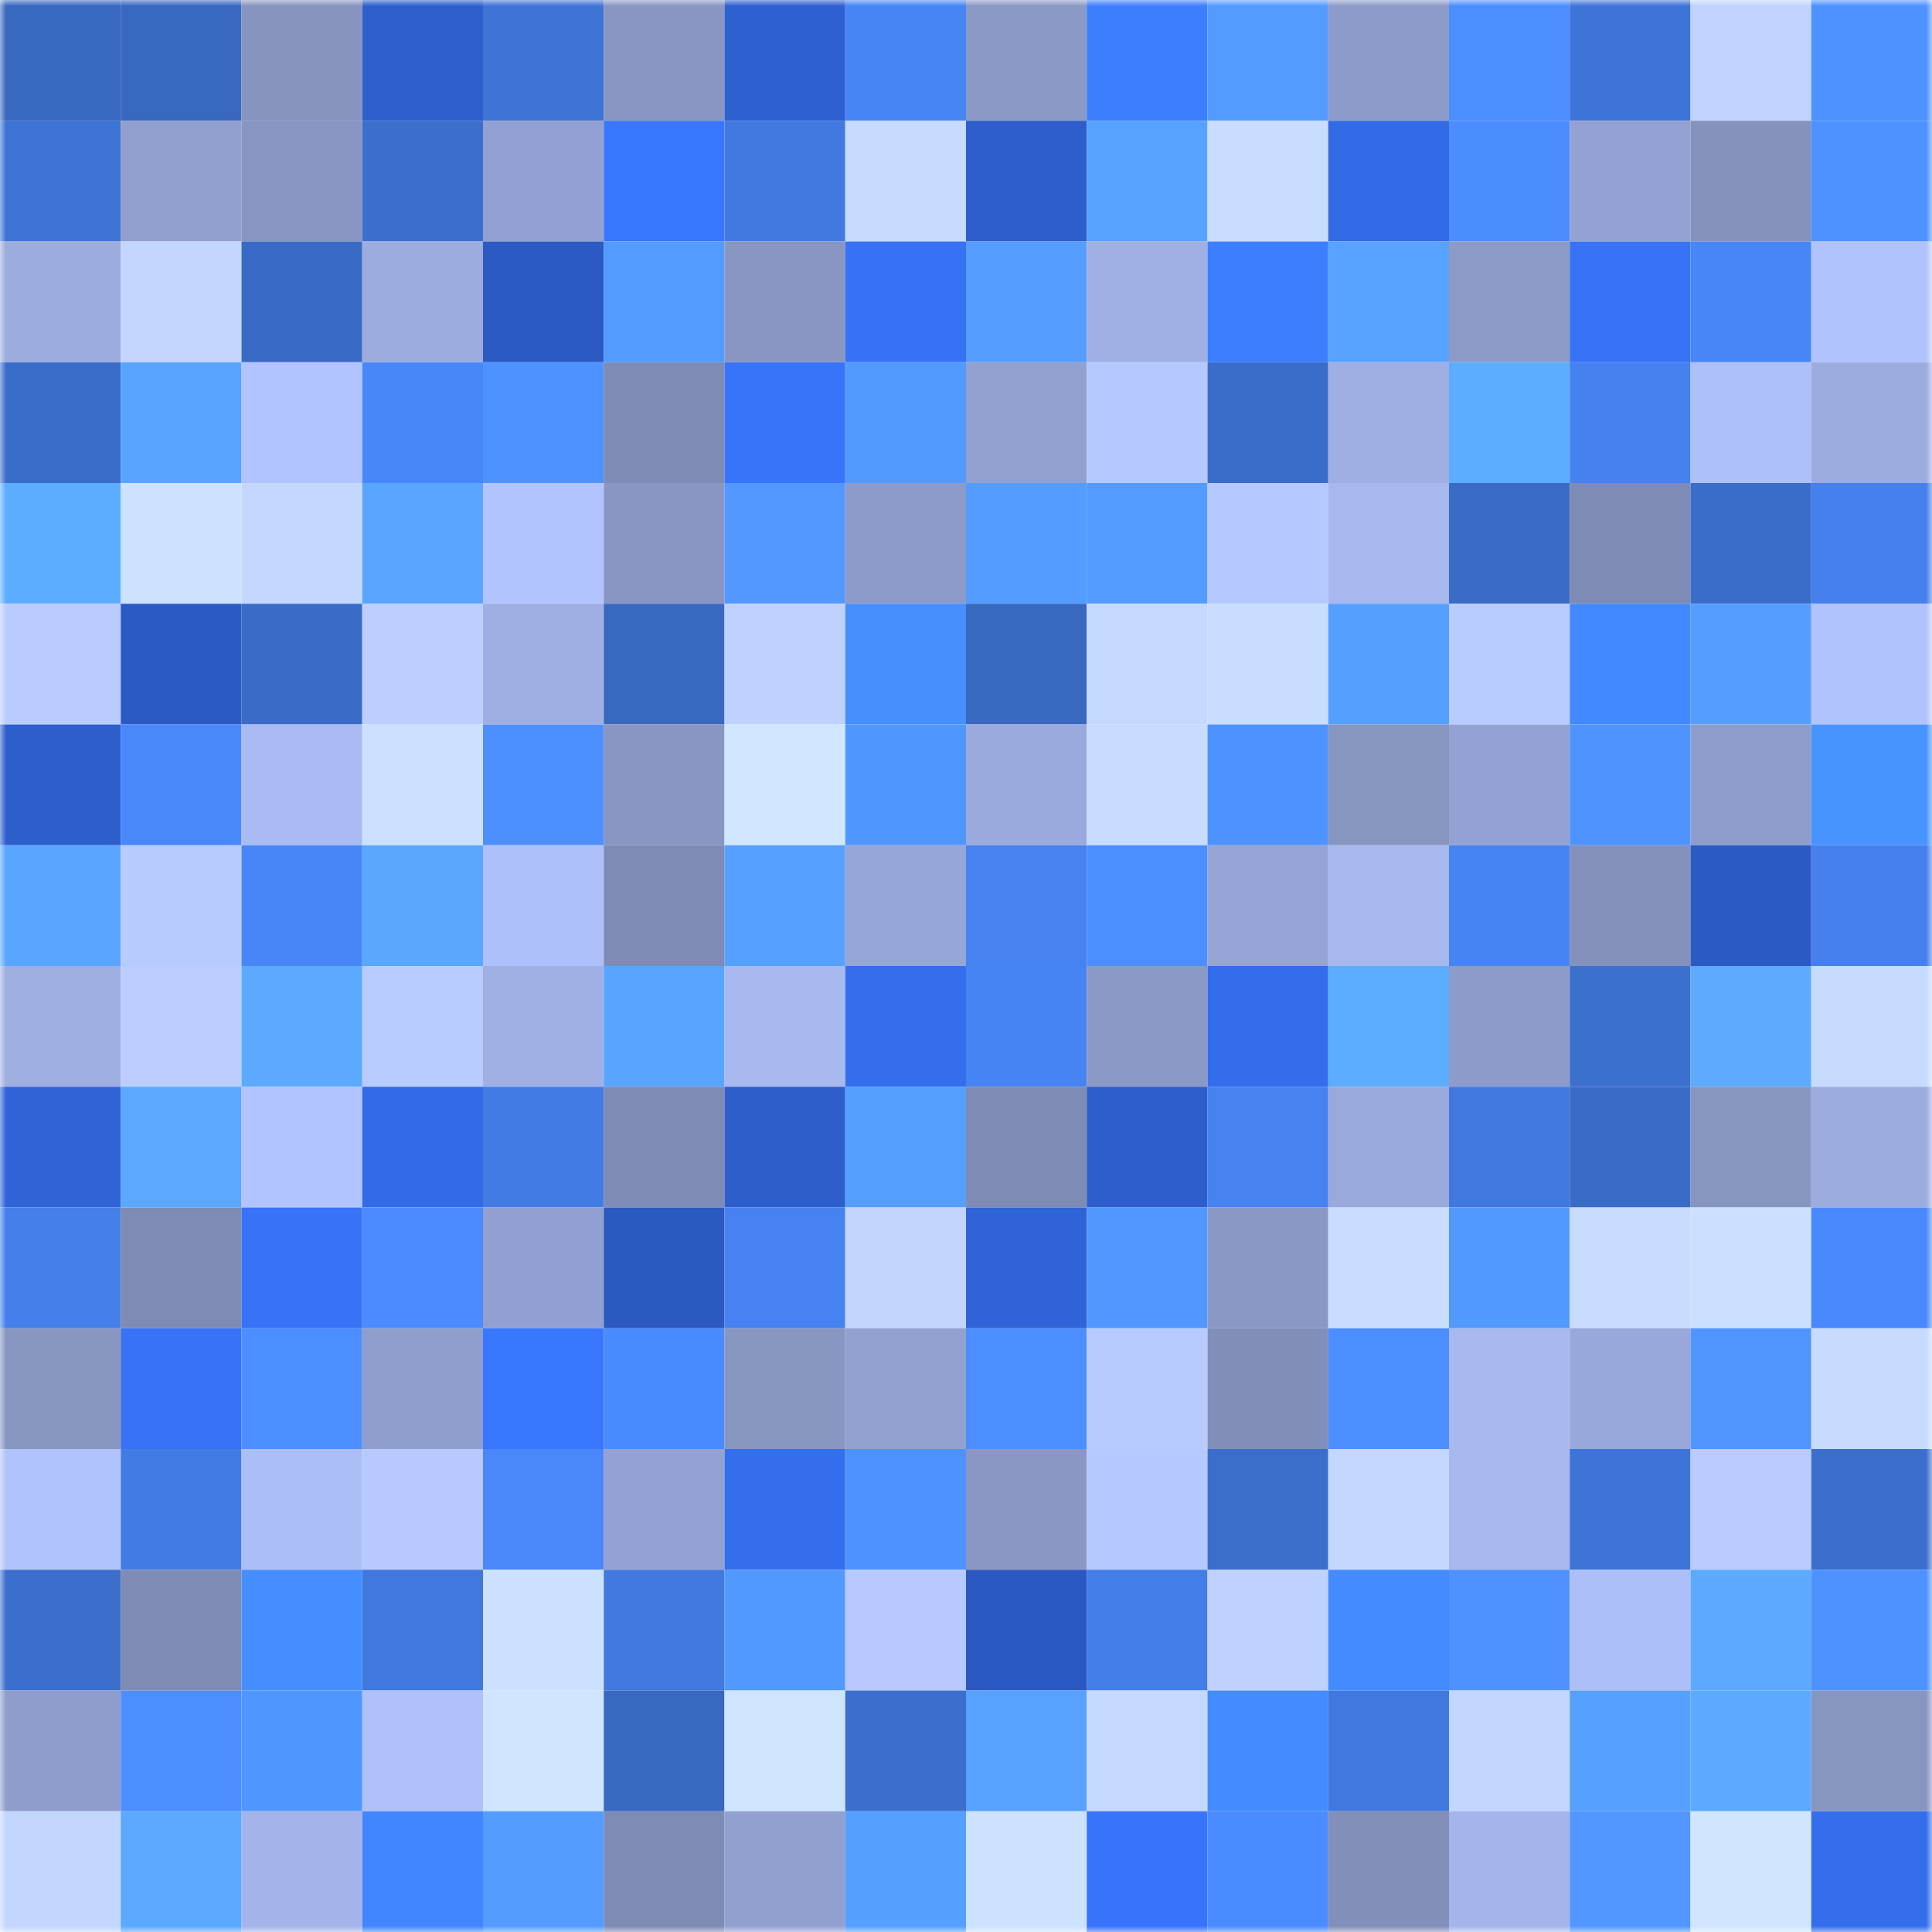 <svg viewBox="0 0 160 160" fill="none" role="img" xmlns="http://www.w3.org/2000/svg" width="240" height="240" name="basenames%2Cneivah.base.eth"><mask id="1134051158" mask-type="alpha" maskUnits="userSpaceOnUse" x="0" y="0" width="160" height="160"><rect width="160" height="160" fill="#FFFFFF"></rect></mask><g mask="url(#1134051158)"><rect x="0" y="0" width="10" height="10" fill="#3868bf"></rect><rect x="10" y="0" width="10" height="10" fill="#3868bf"></rect><rect x="20" y="0" width="10" height="10" fill="#8794c0"></rect><rect x="30" y="0" width="10" height="10" fill="#2e5fcd"></rect><rect x="40" y="0" width="10" height="10" fill="#3e74d6"></rect><rect x="50" y="0" width="10" height="10" fill="#8996c3"></rect><rect x="60" y="0" width="10" height="10" fill="#2f60d0"></rect><rect x="70" y="0" width="10" height="10" fill="#4785f5"></rect><rect x="80" y="0" width="10" height="10" fill="#8b99c6"></rect><rect x="90" y="0" width="10" height="10" fill="#3d7eff"></rect><rect x="100" y="0" width="10" height="10" fill="#539bff"></rect><rect x="110" y="0" width="10" height="10" fill="#8c9bc9"></rect><rect x="120" y="0" width="10" height="10" fill="#4c8dff"></rect><rect x="130" y="0" width="10" height="10" fill="#3e74d7"></rect><rect x="140" y="0" width="10" height="10" fill="#c0d3ff"></rect><rect x="150" y="0" width="10" height="10" fill="#4e92ff"></rect><rect x="0" y="10" width="10" height="10" fill="#3d73d4"></rect><rect x="10" y="10" width="10" height="10" fill="#909fce"></rect><rect x="20" y="10" width="10" height="10" fill="#8895c2"></rect><rect x="30" y="10" width="10" height="10" fill="#3c6fcd"></rect><rect x="40" y="10" width="10" height="10" fill="#92a1d1"></rect><rect x="50" y="10" width="10" height="10" fill="#3976ff"></rect><rect x="60" y="10" width="10" height="10" fill="#4179e0"></rect><rect x="70" y="10" width="10" height="10" fill="#c6dbff"></rect><rect x="80" y="10" width="10" height="10" fill="#2d5ecb"></rect><rect x="90" y="10" width="10" height="10" fill="#57a2ff"></rect><rect x="100" y="10" width="10" height="10" fill="#c9ddff"></rect><rect x="110" y="10" width="10" height="10" fill="#336ae5"></rect><rect x="120" y="10" width="10" height="10" fill="#4b8cff"></rect><rect x="130" y="10" width="10" height="10" fill="#93a2d2"></rect><rect x="140" y="10" width="10" height="10" fill="#8592be"></rect><rect x="150" y="10" width="10" height="10" fill="#4e92ff"></rect><rect x="0" y="20" width="10" height="10" fill="#9cacdf"></rect><rect x="10" y="20" width="10" height="10" fill="#c3d6ff"></rect><rect x="20" y="20" width="10" height="10" fill="#396ac5"></rect><rect x="30" y="20" width="10" height="10" fill="#9cacdf"></rect><rect x="40" y="20" width="10" height="10" fill="#2b5ac2"></rect><rect x="50" y="20" width="10" height="10" fill="#539bff"></rect><rect x="60" y="20" width="10" height="10" fill="#8996c3"></rect><rect x="70" y="20" width="10" height="10" fill="#3771f5"></rect><rect x="80" y="20" width="10" height="10" fill="#559eff"></rect><rect x="90" y="20" width="10" height="10" fill="#a0b0e5"></rect><rect x="100" y="20" width="10" height="10" fill="#3d7eff"></rect><rect x="110" y="20" width="10" height="10" fill="#57a3ff"></rect><rect x="120" y="20" width="10" height="10" fill="#8c9ac8"></rect><rect x="130" y="20" width="10" height="10" fill="#3772f7"></rect><rect x="140" y="20" width="10" height="10" fill="#4886f8"></rect><rect x="150" y="20" width="10" height="10" fill="#b1c3fd"></rect><rect x="0" y="30" width="10" height="10" fill="#3a6dc9"></rect><rect x="10" y="30" width="10" height="10" fill="#58a4ff"></rect><rect x="20" y="30" width="10" height="10" fill="#b2c4ff"></rect><rect x="30" y="30" width="10" height="10" fill="#4887f9"></rect><rect x="40" y="30" width="10" height="10" fill="#4e92ff"></rect><rect x="50" y="30" width="10" height="10" fill="#7e8bb4"></rect><rect x="60" y="30" width="10" height="10" fill="#3874fa"></rect><rect x="70" y="30" width="10" height="10" fill="#539aff"></rect><rect x="80" y="30" width="10" height="10" fill="#92a1d0"></rect><rect x="90" y="30" width="10" height="10" fill="#b5c8ff"></rect><rect x="100" y="30" width="10" height="10" fill="#3a6dc9"></rect><rect x="110" y="30" width="10" height="10" fill="#9fafe3"></rect><rect x="120" y="30" width="10" height="10" fill="#5cacff"></rect><rect x="130" y="30" width="10" height="10" fill="#4581ef"></rect><rect x="140" y="30" width="10" height="10" fill="#aec0f9"></rect><rect x="150" y="30" width="10" height="10" fill="#9cacdf"></rect><rect x="0" y="40" width="10" height="10" fill="#5cacff"></rect><rect x="10" y="40" width="10" height="10" fill="#cde2ff"></rect><rect x="20" y="40" width="10" height="10" fill="#c4d8ff"></rect><rect x="30" y="40" width="10" height="10" fill="#59a5ff"></rect><rect x="40" y="40" width="10" height="10" fill="#b2c4fe"></rect><rect x="50" y="40" width="10" height="10" fill="#8996c3"></rect><rect x="60" y="40" width="10" height="10" fill="#5298ff"></rect><rect x="70" y="40" width="10" height="10" fill="#8c9bc9"></rect><rect x="80" y="40" width="10" height="10" fill="#549cff"></rect><rect x="90" y="40" width="10" height="10" fill="#539bff"></rect><rect x="100" y="40" width="10" height="10" fill="#b5c8ff"></rect><rect x="110" y="40" width="10" height="10" fill="#a7b8ee"></rect><rect x="120" y="40" width="10" height="10" fill="#3a6cc7"></rect><rect x="130" y="40" width="10" height="10" fill="#7e8bb4"></rect><rect x="140" y="40" width="10" height="10" fill="#3a6dc9"></rect><rect x="150" y="40" width="10" height="10" fill="#4580ed"></rect><rect x="0" y="50" width="10" height="10" fill="#baccff"></rect><rect x="10" y="50" width="10" height="10" fill="#2c5ac3"></rect><rect x="20" y="50" width="10" height="10" fill="#3a6cc7"></rect><rect x="30" y="50" width="10" height="10" fill="#bccfff"></rect><rect x="40" y="50" width="10" height="10" fill="#9fafe3"></rect><rect x="50" y="50" width="10" height="10" fill="#3868bf"></rect><rect x="60" y="50" width="10" height="10" fill="#bfd2ff"></rect><rect x="70" y="50" width="10" height="10" fill="#458fff"></rect><rect x="80" y="50" width="10" height="10" fill="#3868c0"></rect><rect x="90" y="50" width="10" height="10" fill="#c5d9ff"></rect><rect x="100" y="50" width="10" height="10" fill="#c8ddff"></rect><rect x="110" y="50" width="10" height="10" fill="#559fff"></rect><rect x="120" y="50" width="10" height="10" fill="#b9ccff"></rect><rect x="130" y="50" width="10" height="10" fill="#4289ff"></rect><rect x="140" y="50" width="10" height="10" fill="#559eff"></rect><rect x="150" y="50" width="10" height="10" fill="#b1c3fd"></rect><rect x="0" y="60" width="10" height="10" fill="#2d5ecb"></rect><rect x="10" y="60" width="10" height="10" fill="#4988fb"></rect><rect x="20" y="60" width="10" height="10" fill="#a9bbf2"></rect><rect x="30" y="60" width="10" height="10" fill="#cce0ff"></rect><rect x="40" y="60" width="10" height="10" fill="#4d8fff"></rect><rect x="50" y="60" width="10" height="10" fill="#8996c3"></rect><rect x="60" y="60" width="10" height="10" fill="#d1e6ff"></rect><rect x="70" y="60" width="10" height="10" fill="#5096ff"></rect><rect x="80" y="60" width="10" height="10" fill="#9aaadc"></rect><rect x="90" y="60" width="10" height="10" fill="#c8dcff"></rect><rect x="100" y="60" width="10" height="10" fill="#4e92ff"></rect><rect x="110" y="60" width="10" height="10" fill="#8795c1"></rect><rect x="120" y="60" width="10" height="10" fill="#93a2d3"></rect><rect x="130" y="60" width="10" height="10" fill="#4f93ff"></rect><rect x="140" y="60" width="10" height="10" fill="#8f9dcc"></rect><rect x="150" y="60" width="10" height="10" fill="#4793ff"></rect><rect x="0" y="70" width="10" height="10" fill="#59a5ff"></rect><rect x="10" y="70" width="10" height="10" fill="#b8cbff"></rect><rect x="20" y="70" width="10" height="10" fill="#4886f7"></rect><rect x="30" y="70" width="10" height="10" fill="#5aa7ff"></rect><rect x="40" y="70" width="10" height="10" fill="#aec0f9"></rect><rect x="50" y="70" width="10" height="10" fill="#7e8bb4"></rect><rect x="60" y="70" width="10" height="10" fill="#56a0ff"></rect><rect x="70" y="70" width="10" height="10" fill="#97a6d8"></rect><rect x="80" y="70" width="10" height="10" fill="#4682f0"></rect><rect x="90" y="70" width="10" height="10" fill="#4c8eff"></rect><rect x="100" y="70" width="10" height="10" fill="#95a4d5"></rect><rect x="110" y="70" width="10" height="10" fill="#a7b8ee"></rect><rect x="120" y="70" width="10" height="10" fill="#4683f3"></rect><rect x="130" y="70" width="10" height="10" fill="#8391bc"></rect><rect x="140" y="70" width="10" height="10" fill="#2b5ac2"></rect><rect x="150" y="70" width="10" height="10" fill="#4580ed"></rect><rect x="0" y="80" width="10" height="10" fill="#9eaee1"></rect><rect x="10" y="80" width="10" height="10" fill="#bbcdff"></rect><rect x="20" y="80" width="10" height="10" fill="#5baaff"></rect><rect x="30" y="80" width="10" height="10" fill="#b9ccff"></rect><rect x="40" y="80" width="10" height="10" fill="#a0b0e4"></rect><rect x="50" y="80" width="10" height="10" fill="#58a4ff"></rect><rect x="60" y="80" width="10" height="10" fill="#a8b9f0"></rect><rect x="70" y="80" width="10" height="10" fill="#356eed"></rect><rect x="80" y="80" width="10" height="10" fill="#4683f3"></rect><rect x="90" y="80" width="10" height="10" fill="#8b99c7"></rect><rect x="100" y="80" width="10" height="10" fill="#346deb"></rect><rect x="110" y="80" width="10" height="10" fill="#5cacff"></rect><rect x="120" y="80" width="10" height="10" fill="#8d9bca"></rect><rect x="130" y="80" width="10" height="10" fill="#3c70cf"></rect><rect x="140" y="80" width="10" height="10" fill="#5cabff"></rect><rect x="150" y="80" width="10" height="10" fill="#c6dbff"></rect><rect x="0" y="90" width="10" height="10" fill="#3063d5"></rect><rect x="10" y="90" width="10" height="10" fill="#5aa8ff"></rect><rect x="20" y="90" width="10" height="10" fill="#b2c4ff"></rect><rect x="30" y="90" width="10" height="10" fill="#336ae5"></rect><rect x="40" y="90" width="10" height="10" fill="#427be3"></rect><rect x="50" y="90" width="10" height="10" fill="#7e8bb4"></rect><rect x="60" y="90" width="10" height="10" fill="#2d5eca"></rect><rect x="70" y="90" width="10" height="10" fill="#559fff"></rect><rect x="80" y="90" width="10" height="10" fill="#7e8bb4"></rect><rect x="90" y="90" width="10" height="10" fill="#2d5ecb"></rect><rect x="100" y="90" width="10" height="10" fill="#4682f0"></rect><rect x="110" y="90" width="10" height="10" fill="#9aa9dc"></rect><rect x="120" y="90" width="10" height="10" fill="#4078de"></rect><rect x="130" y="90" width="10" height="10" fill="#3a6cc7"></rect><rect x="140" y="90" width="10" height="10" fill="#8795c1"></rect><rect x="150" y="90" width="10" height="10" fill="#9cacdf"></rect><rect x="0" y="100" width="10" height="10" fill="#447fea"></rect><rect x="10" y="100" width="10" height="10" fill="#7e8bb4"></rect><rect x="20" y="100" width="10" height="10" fill="#3772f7"></rect><rect x="30" y="100" width="10" height="10" fill="#4b8bff"></rect><rect x="40" y="100" width="10" height="10" fill="#91a0d0"></rect><rect x="50" y="100" width="10" height="10" fill="#2b59bf"></rect><rect x="60" y="100" width="10" height="10" fill="#4682f1"></rect><rect x="70" y="100" width="10" height="10" fill="#c1d5ff"></rect><rect x="80" y="100" width="10" height="10" fill="#3063d7"></rect><rect x="90" y="100" width="10" height="10" fill="#5197ff"></rect><rect x="100" y="100" width="10" height="10" fill="#8a98c5"></rect><rect x="110" y="100" width="10" height="10" fill="#c9ddff"></rect><rect x="120" y="100" width="10" height="10" fill="#5299ff"></rect><rect x="130" y="100" width="10" height="10" fill="#c8dcff"></rect><rect x="140" y="100" width="10" height="10" fill="#cbe0ff"></rect><rect x="150" y="100" width="10" height="10" fill="#4989fd"></rect><rect x="0" y="110" width="10" height="10" fill="#8896c2"></rect><rect x="10" y="110" width="10" height="10" fill="#3772f7"></rect><rect x="20" y="110" width="10" height="10" fill="#4c8eff"></rect><rect x="30" y="110" width="10" height="10" fill="#8f9ecc"></rect><rect x="40" y="110" width="10" height="10" fill="#3976fe"></rect><rect x="50" y="110" width="10" height="10" fill="#4a8aff"></rect><rect x="60" y="110" width="10" height="10" fill="#8896c2"></rect><rect x="70" y="110" width="10" height="10" fill="#92a1d0"></rect><rect x="80" y="110" width="10" height="10" fill="#4c8eff"></rect><rect x="90" y="110" width="10" height="10" fill="#b8cbff"></rect><rect x="100" y="110" width="10" height="10" fill="#818eb9"></rect><rect x="110" y="110" width="10" height="10" fill="#4c8dff"></rect><rect x="120" y="110" width="10" height="10" fill="#a8b9f0"></rect><rect x="130" y="110" width="10" height="10" fill="#98a8da"></rect><rect x="140" y="110" width="10" height="10" fill="#5094ff"></rect><rect x="150" y="110" width="10" height="10" fill="#c6dbff"></rect><rect x="0" y="120" width="10" height="10" fill="#b1c3fc"></rect><rect x="10" y="120" width="10" height="10" fill="#427be3"></rect><rect x="20" y="120" width="10" height="10" fill="#acbef6"></rect><rect x="30" y="120" width="10" height="10" fill="#b7c9ff"></rect><rect x="40" y="120" width="10" height="10" fill="#4987fa"></rect><rect x="50" y="120" width="10" height="10" fill="#93a2d2"></rect><rect x="60" y="120" width="10" height="10" fill="#356eed"></rect><rect x="70" y="120" width="10" height="10" fill="#4e92ff"></rect><rect x="80" y="120" width="10" height="10" fill="#8a97c4"></rect><rect x="90" y="120" width="10" height="10" fill="#b5c8ff"></rect><rect x="100" y="120" width="10" height="10" fill="#3b6ecb"></rect><rect x="110" y="120" width="10" height="10" fill="#c4d8ff"></rect><rect x="120" y="120" width="10" height="10" fill="#a8b8ef"></rect><rect x="130" y="120" width="10" height="10" fill="#3e74d7"></rect><rect x="140" y="120" width="10" height="10" fill="#b9cbff"></rect><rect x="150" y="120" width="10" height="10" fill="#3c6fcd"></rect><rect x="0" y="130" width="10" height="10" fill="#3c6fcd"></rect><rect x="10" y="130" width="10" height="10" fill="#7e8bb4"></rect><rect x="20" y="130" width="10" height="10" fill="#458eff"></rect><rect x="30" y="130" width="10" height="10" fill="#4078dd"></rect><rect x="40" y="130" width="10" height="10" fill="#cce1ff"></rect><rect x="50" y="130" width="10" height="10" fill="#4179df"></rect><rect x="60" y="130" width="10" height="10" fill="#5299ff"></rect><rect x="70" y="130" width="10" height="10" fill="#b7c9ff"></rect><rect x="80" y="130" width="10" height="10" fill="#2b59c1"></rect><rect x="90" y="130" width="10" height="10" fill="#437de7"></rect><rect x="100" y="130" width="10" height="10" fill="#bed1ff"></rect><rect x="110" y="130" width="10" height="10" fill="#438bff"></rect><rect x="120" y="130" width="10" height="10" fill="#4e91ff"></rect><rect x="130" y="130" width="10" height="10" fill="#adbff8"></rect><rect x="140" y="130" width="10" height="10" fill="#5baaff"></rect><rect x="150" y="130" width="10" height="10" fill="#4e92ff"></rect><rect x="0" y="140" width="10" height="10" fill="#8e9dcb"></rect><rect x="10" y="140" width="10" height="10" fill="#4c8eff"></rect><rect x="20" y="140" width="10" height="10" fill="#5096ff"></rect><rect x="30" y="140" width="10" height="10" fill="#afc0fa"></rect><rect x="40" y="140" width="10" height="10" fill="#cfe4ff"></rect><rect x="50" y="140" width="10" height="10" fill="#3868bf"></rect><rect x="60" y="140" width="10" height="10" fill="#cfe4ff"></rect><rect x="70" y="140" width="10" height="10" fill="#3c6fcd"></rect><rect x="80" y="140" width="10" height="10" fill="#57a1ff"></rect><rect x="90" y="140" width="10" height="10" fill="#c5d9ff"></rect><rect x="100" y="140" width="10" height="10" fill="#438bff"></rect><rect x="110" y="140" width="10" height="10" fill="#4078dd"></rect><rect x="120" y="140" width="10" height="10" fill="#c2d6ff"></rect><rect x="130" y="140" width="10" height="10" fill="#56a0ff"></rect><rect x="140" y="140" width="10" height="10" fill="#5baaff"></rect><rect x="150" y="140" width="10" height="10" fill="#8795c1"></rect><rect x="0" y="150" width="10" height="10" fill="#c3d6ff"></rect><rect x="10" y="150" width="10" height="10" fill="#5aa8ff"></rect><rect x="20" y="150" width="10" height="10" fill="#a4b4ea"></rect><rect x="30" y="150" width="10" height="10" fill="#4186ff"></rect><rect x="40" y="150" width="10" height="10" fill="#549dff"></rect><rect x="50" y="150" width="10" height="10" fill="#7e8bb4"></rect><rect x="60" y="150" width="10" height="10" fill="#91a0cf"></rect><rect x="70" y="150" width="10" height="10" fill="#559fff"></rect><rect x="80" y="150" width="10" height="10" fill="#cde2ff"></rect><rect x="90" y="150" width="10" height="10" fill="#3874fb"></rect><rect x="100" y="150" width="10" height="10" fill="#4a8bff"></rect><rect x="110" y="150" width="10" height="10" fill="#828fba"></rect><rect x="120" y="150" width="10" height="10" fill="#a5b5eb"></rect><rect x="130" y="150" width="10" height="10" fill="#5197ff"></rect><rect x="140" y="150" width="10" height="10" fill="#d0e5ff"></rect><rect x="150" y="150" width="10" height="10" fill="#356eed"></rect></g></svg>